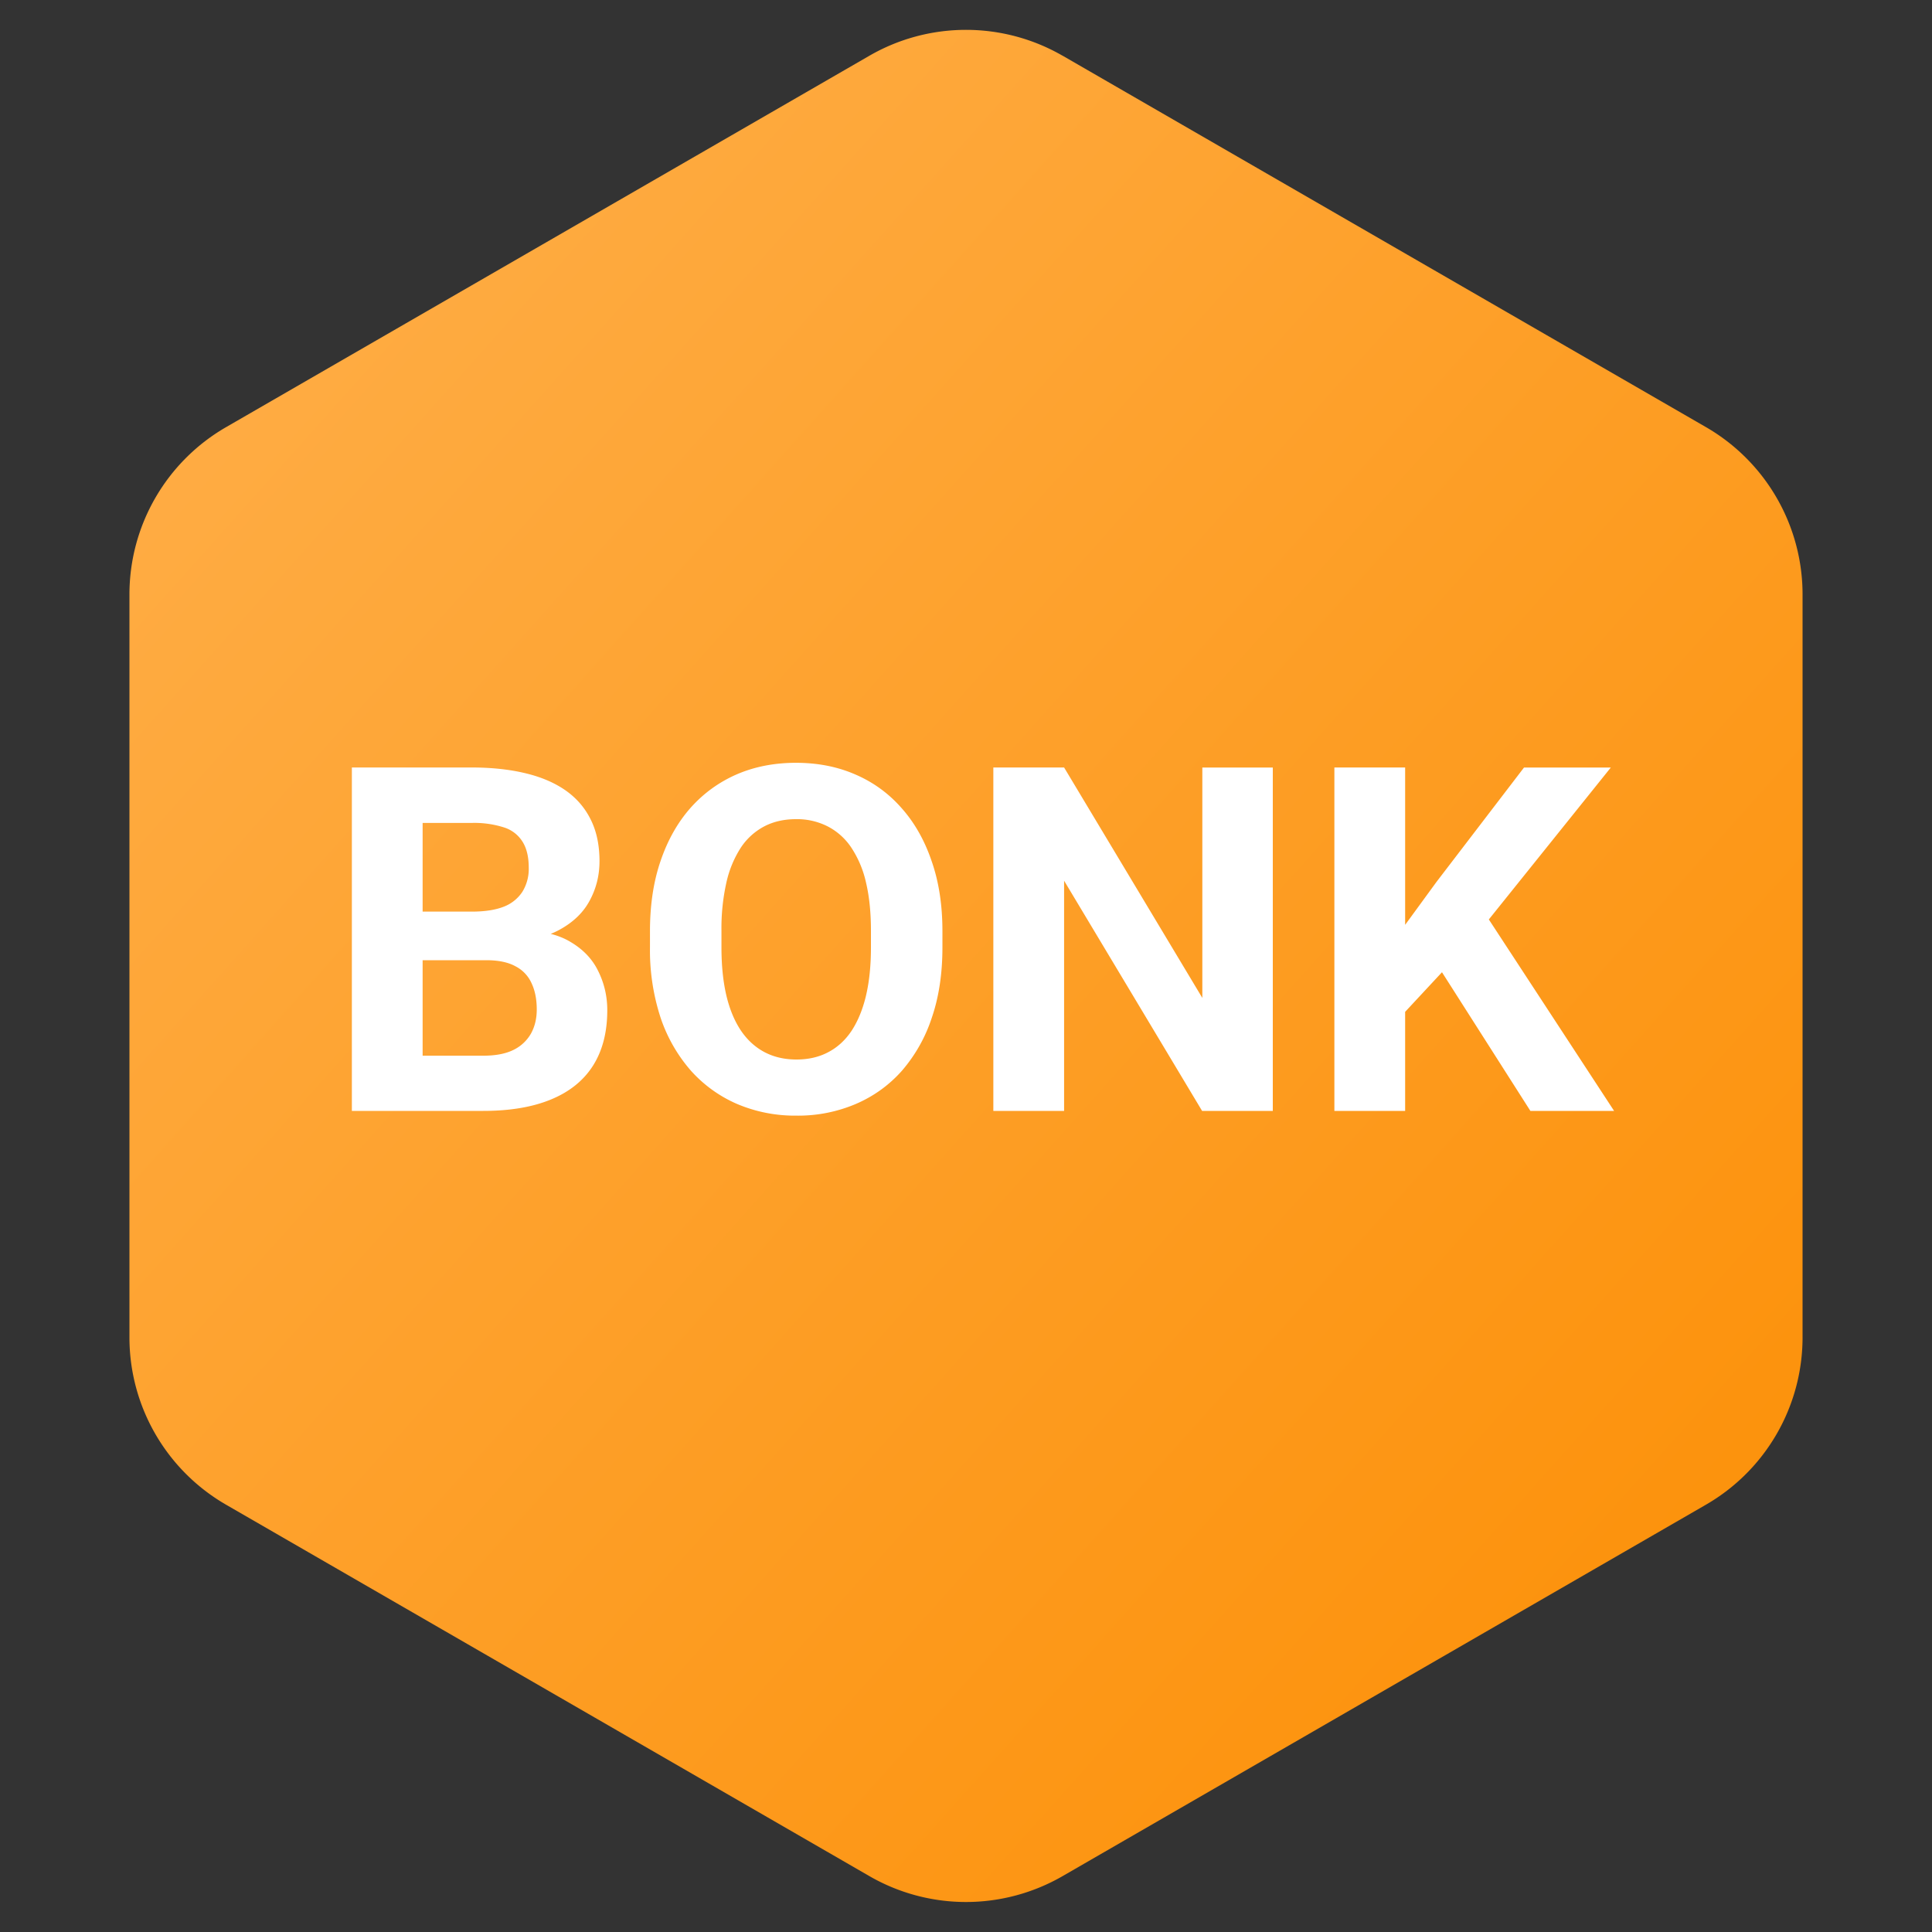 <svg width='40' height='40' fill='none' xmlns='http://www.w3.org/2000/svg'><rect width="100%" height="100%" fill="#333333" stroke="none"/><path d='m22 1.153 13.32 7.69a4 4 0 0 1 2 3.465v15.381a4 4 0 0 1-2 3.464L22 38.843a4 4 0 0 1-4 0l-13.32-7.69a4 4 0 0 1-2-3.464V12.308a4 4 0 0 1 2-3.464L18 1.154a4 4 0 0 1 4 0z' fill='url(#a)'/><path d='M10.068 19.88H8.242l-.01-1.006h1.534c.27 0 .491-.034.664-.102a.804.804 0 0 0 .385-.308.902.902 0 0 0 .132-.498c0-.222-.042-.4-.127-.537a.697.697 0 0 0-.385-.298 2.016 2.016 0 0 0-.67-.093H8.75V23H7.285v-7.11h2.48c.414 0 .784.04 1.109.118.329.078.607.197.835.356.228.16.402.362.522.606.12.24.181.527.181.86 0 .292-.067.562-.2.81-.13.247-.337.449-.62.605-.28.156-.646.243-1.099.259l-.425.376zM10.005 23H7.842l.571-1.143h1.592c.257 0 .467-.04.63-.122a.837.837 0 0 0 .361-.341c.078-.144.117-.308.117-.494 0-.208-.035-.389-.107-.542a.725.725 0 0 0-.332-.351c-.153-.085-.355-.127-.606-.127h-1.41l.009-1.006h1.758l.337.396c.433-.007.781.07 1.045.229.267.156.46.36.58.61.124.251.186.52.186.806 0 .456-.099.84-.298 1.152-.198.31-.49.542-.874.699-.38.156-.846.234-1.396.234zm9.507-3.72v.336c0 .54-.073 1.026-.22 1.455a3.2 3.2 0 0 1-.62 1.099c-.267.3-.586.529-.957.688a3.04 3.04 0 0 1-1.226.24 3.06 3.06 0 0 1-1.225-.24 2.746 2.746 0 0 1-.957-.688 3.218 3.218 0 0 1-.63-1.099 4.494 4.494 0 0 1-.22-1.455v-.337c0-.543.073-1.028.22-1.455.146-.43.353-.796.62-1.098.27-.303.59-.534.957-.694.371-.16.78-.239 1.226-.239.449 0 .857.08 1.225.24.371.159.69.39.957.693.27.302.479.669.625 1.098.15.427.225.912.225 1.455zm-1.48.336v-.346c0-.378-.034-.71-.102-.997a2.161 2.161 0 0 0-.303-.722 1.308 1.308 0 0 0-.488-.44 1.396 1.396 0 0 0-.66-.151c-.247 0-.467.05-.659.151a1.32 1.32 0 0 0-.483.44 2.22 2.22 0 0 0-.298.722 4.318 4.318 0 0 0-.102.997v.346c0 .375.034.707.102.996.068.287.17.53.303.728.133.195.296.343.488.444.192.101.412.152.66.152.247 0 .466-.05.658-.152.192-.1.354-.249.484-.444.13-.199.23-.441.298-.728.068-.29.102-.621.102-.996zm8.32-3.725V23h-1.464l-2.857-4.766V23h-1.465v-7.11h1.465l2.862 4.771v-4.77h1.46zm2.74 0V23h-1.465v-7.11h1.465zm4.258 0-2.818 3.51-1.626 1.748-.263-1.386 1.098-1.504 1.812-2.368h1.797zM31.685 23l-2.095-3.286 1.084-.908L33.418 23h-1.733z' fill='white'/><defs><linearGradient id='a' x1='2.679' y1='.617' x2='41.198' y2='35.041' gradientUnits='userSpaceOnUse'><stop stop-color='#FFB04C'/><stop offset='1' stop-color='#FC8E03'/></linearGradient></defs></svg>